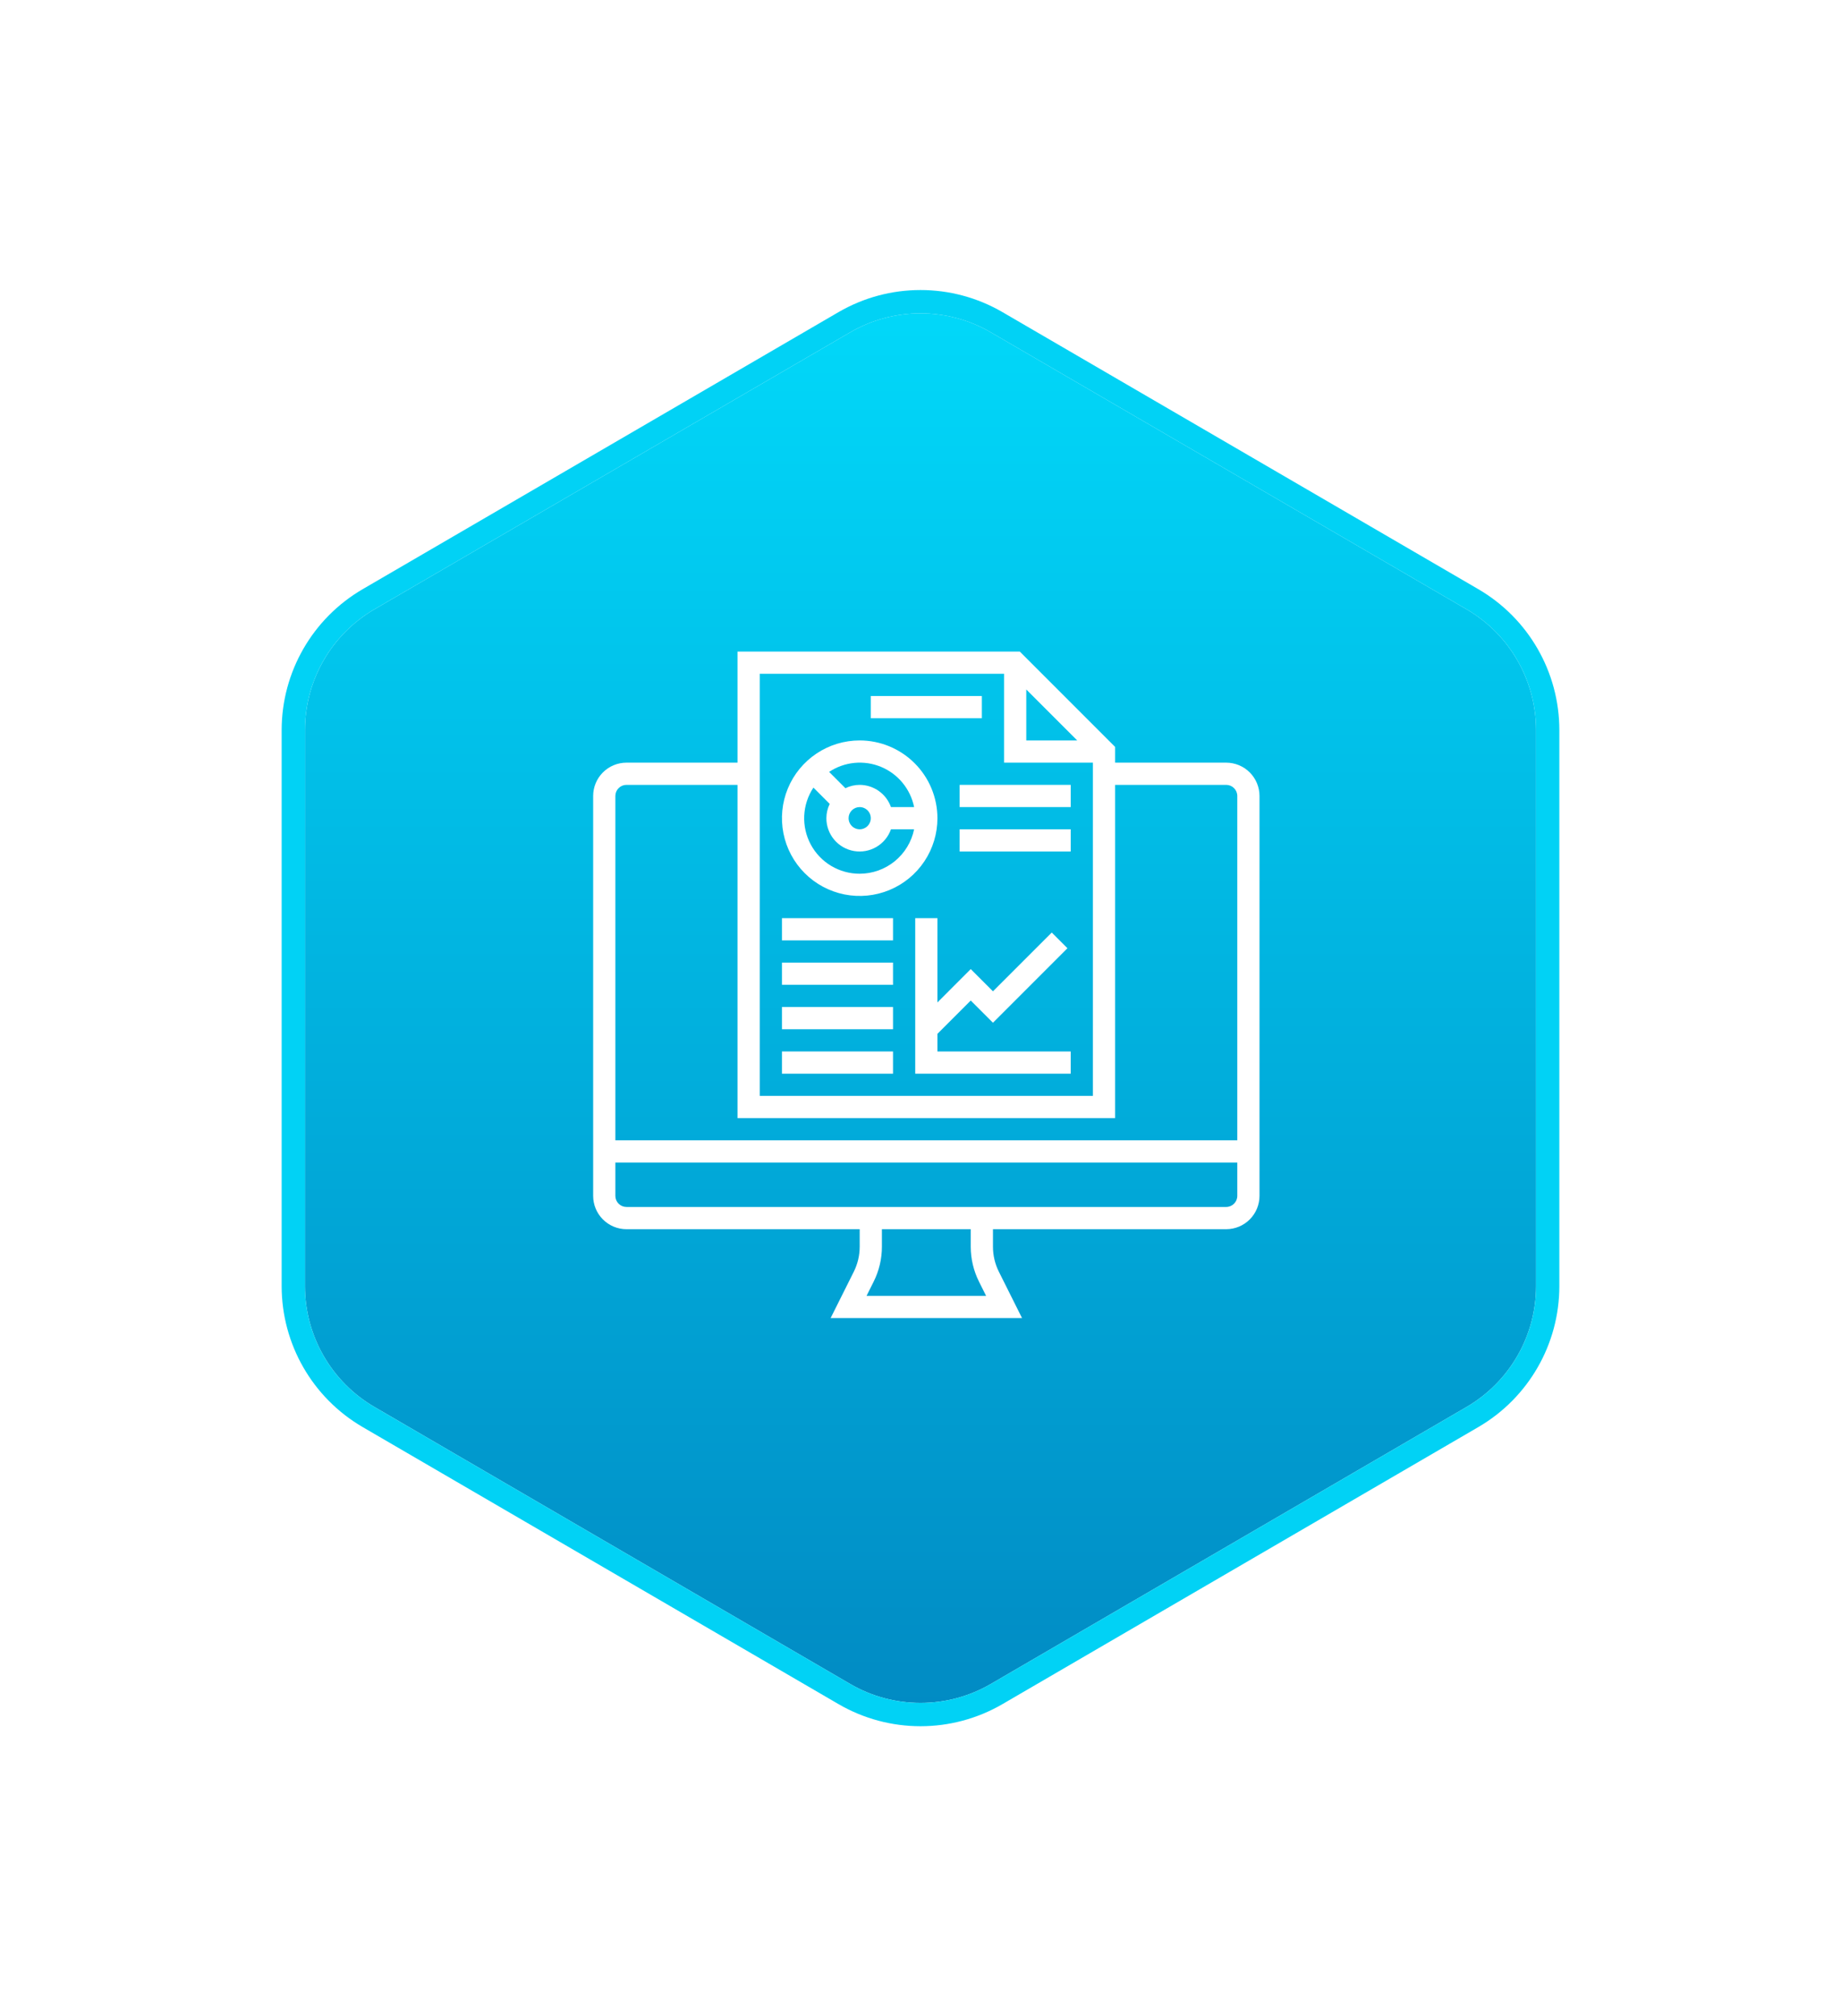<?xml version="1.0" encoding="UTF-8"?>
<svg xmlns="http://www.w3.org/2000/svg" width="158" height="173" viewBox="0 0 158 173" fill="none">
  <g filter="url(#filter0_d_79_7)">
    <path d="M72.963 26.514C76.695 24.342 81.305 24.342 85.037 26.514L125.864 50.279C129.556 52.428 131.828 56.378 131.828 60.65V108.35C131.828 112.622 129.556 116.572 125.864 118.721L85.037 142.486C81.305 144.658 76.695 144.658 72.963 142.486L32.136 118.721C28.444 116.572 26.172 112.622 26.172 108.35V60.65C26.172 56.378 28.444 52.428 32.136 50.279L72.963 26.514Z" fill="url(#paint0_linear_79_7)"></path>
    <path d="M85.54 25.65C81.497 23.297 76.503 23.297 72.46 25.65L31.633 49.415C27.633 51.743 25.172 56.022 25.172 60.65V108.35C25.172 112.978 27.633 117.257 31.633 119.585L72.46 143.35C76.503 145.703 81.497 145.703 85.54 143.35L126.367 119.585C130.367 117.257 132.828 112.978 132.828 108.35V60.65C132.828 56.022 130.367 51.743 126.367 49.415L85.54 25.65Z" stroke="#01D2F5" stroke-width="2"></path>
  </g>
  <path d="M105.234 65.438H95.703V64.09L87.52 55.906H63.297V65.438H53.766C53.007 65.438 52.28 65.739 51.744 66.275C51.208 66.811 50.906 67.538 50.906 68.297V102.609C50.906 103.368 51.208 104.095 51.744 104.631C52.28 105.167 53.007 105.469 53.766 105.469H73.781V106.978C73.78 107.718 73.608 108.447 73.278 109.11L71.286 113.094H87.714L85.722 109.11C85.392 108.447 85.22 107.718 85.219 106.978V105.469H105.234C105.993 105.469 106.72 105.167 107.256 104.631C107.792 104.095 108.094 103.368 108.094 102.609V68.297C108.094 67.538 107.792 66.811 107.256 66.275C106.72 65.739 105.993 65.438 105.234 65.438ZM88.078 59.16L92.449 63.531H88.078V59.16ZM65.203 57.812H86.172V65.438H93.797V94.031H65.203V57.812ZM84.017 109.962L84.63 111.188H74.37L74.983 109.962C75.445 109.035 75.687 108.013 75.688 106.978V105.469H83.312V106.978C83.313 108.013 83.555 109.035 84.017 109.962ZM106.188 102.609C106.188 102.862 106.087 103.105 105.908 103.283C105.73 103.462 105.487 103.562 105.234 103.562H53.766C53.513 103.562 53.27 103.462 53.092 103.283C52.913 103.105 52.812 102.862 52.812 102.609V99.75H106.188V102.609ZM52.812 97.844V68.297C52.812 68.044 52.913 67.802 53.092 67.623C53.27 67.444 53.513 67.344 53.766 67.344H63.297V95.938H95.703V67.344H105.234C105.487 67.344 105.73 67.444 105.908 67.623C106.087 67.802 106.188 68.044 106.188 68.297V97.844H52.812Z" fill="white"></path>
  <path d="M73.781 63.531C72.462 63.531 71.172 63.922 70.075 64.656C68.977 65.389 68.122 66.431 67.617 67.65C67.112 68.869 66.98 70.21 67.238 71.505C67.495 72.799 68.13 73.988 69.064 74.921C69.997 75.854 71.185 76.489 72.48 76.747C73.774 77.004 75.115 76.872 76.335 76.367C77.554 75.862 78.596 75.007 79.329 73.91C80.062 72.813 80.453 71.523 80.453 70.203C80.451 68.434 79.748 66.738 78.497 65.488C77.246 64.237 75.55 63.533 73.781 63.531ZM78.452 69.25H76.465C76.269 68.694 75.906 68.213 75.425 67.872C74.945 67.531 74.371 67.346 73.781 67.344C73.357 67.345 72.938 67.443 72.556 67.63L71.157 66.231C71.807 65.799 72.553 65.534 73.329 65.459C74.105 65.383 74.888 65.5 75.609 65.798C76.329 66.096 76.965 66.567 77.461 67.169C77.957 67.771 78.297 68.486 78.452 69.25ZM73.781 69.25C73.97 69.25 74.154 69.306 74.311 69.411C74.468 69.515 74.59 69.664 74.662 69.838C74.734 70.013 74.753 70.204 74.716 70.389C74.679 70.574 74.588 70.744 74.455 70.877C74.322 71.01 74.152 71.101 73.967 71.138C73.782 71.175 73.591 71.156 73.416 71.084C73.242 71.012 73.094 70.889 72.989 70.733C72.884 70.576 72.828 70.392 72.828 70.203C72.828 69.95 72.928 69.708 73.107 69.529C73.286 69.35 73.528 69.25 73.781 69.25ZM73.781 74.969C72.92 74.97 72.075 74.738 71.335 74.297C70.596 73.855 69.99 73.222 69.583 72.463C69.175 71.705 68.981 70.85 69.021 69.99C69.061 69.13 69.333 68.296 69.81 67.579L71.208 68.978C71.021 69.36 70.924 69.778 70.922 70.203C70.921 70.877 71.158 71.529 71.591 72.045C72.025 72.56 72.627 72.906 73.291 73.02C73.955 73.134 74.638 73.01 75.219 72.668C75.8 72.327 76.241 71.792 76.465 71.156H78.452C78.23 72.232 77.645 73.198 76.794 73.893C75.944 74.587 74.879 74.967 73.781 74.969Z" fill="white"></path>
  <path d="M91.891 67.344H82.359V69.25H91.891V67.344Z" fill="white"></path>
  <path d="M91.891 71.156H82.359V73.062H91.891V71.156Z" fill="white"></path>
  <path d="M84.266 59.719H74.734V61.625H84.266V59.719Z" fill="white"></path>
  <path d="M76.641 78.781H67.109V80.688H76.641V78.781Z" fill="white"></path>
  <path d="M76.641 82.594H67.109V84.5H76.641V82.594Z" fill="white"></path>
  <path d="M76.641 86.406H67.109V88.312H76.641V86.406Z" fill="white"></path>
  <path d="M80.453 88.707L83.312 85.848L85.219 87.754L91.611 81.361L90.264 80.014L85.219 85.058L83.312 83.152L80.453 86.012V78.781H78.547V92.125H91.891V90.219H80.453V88.707Z" fill="white"></path>
  <path d="M76.641 90.219H67.109V92.125H76.641V90.219Z" fill="white"></path>
  <defs>
    <filter id="filter0_d_79_7" x="0.172" y="0.885" width="157.655" height="171.23" filterUnits="userSpaceOnUse" color-interpolation-filters="sRGB">
      <feFlood flood-opacity="0" result="BackgroundImageFix"></feFlood>
      <feColorMatrix in="SourceAlpha" type="matrix" values="0 0 0 0 0 0 0 0 0 0 0 0 0 0 0 0 0 0 127 0" result="hardAlpha"></feColorMatrix>
      <feOffset dy="2"></feOffset>
      <feGaussianBlur stdDeviation="12"></feGaussianBlur>
      <feComposite in2="hardAlpha" operator="out"></feComposite>
      <feColorMatrix type="matrix" values="0 0 0 0 0.004 0 0 0 0 0.851 0 0 0 0 0.98 0 0 0 0.6 0"></feColorMatrix>
      <feBlend mode="normal" in2="BackgroundImageFix" result="effect1_dropShadow_79_7"></feBlend>
      <feBlend mode="normal" in="SourceGraphic" in2="effect1_dropShadow_79_7" result="shape"></feBlend>
    </filter>
    <linearGradient id="paint0_linear_79_7" x1="79" y1="23" x2="79" y2="146" gradientUnits="userSpaceOnUse">
      <stop stop-color="#01D9FA"></stop>
      <stop offset="1" stop-color="#018AC3"></stop>
    </linearGradient>
  </defs>
</svg>
